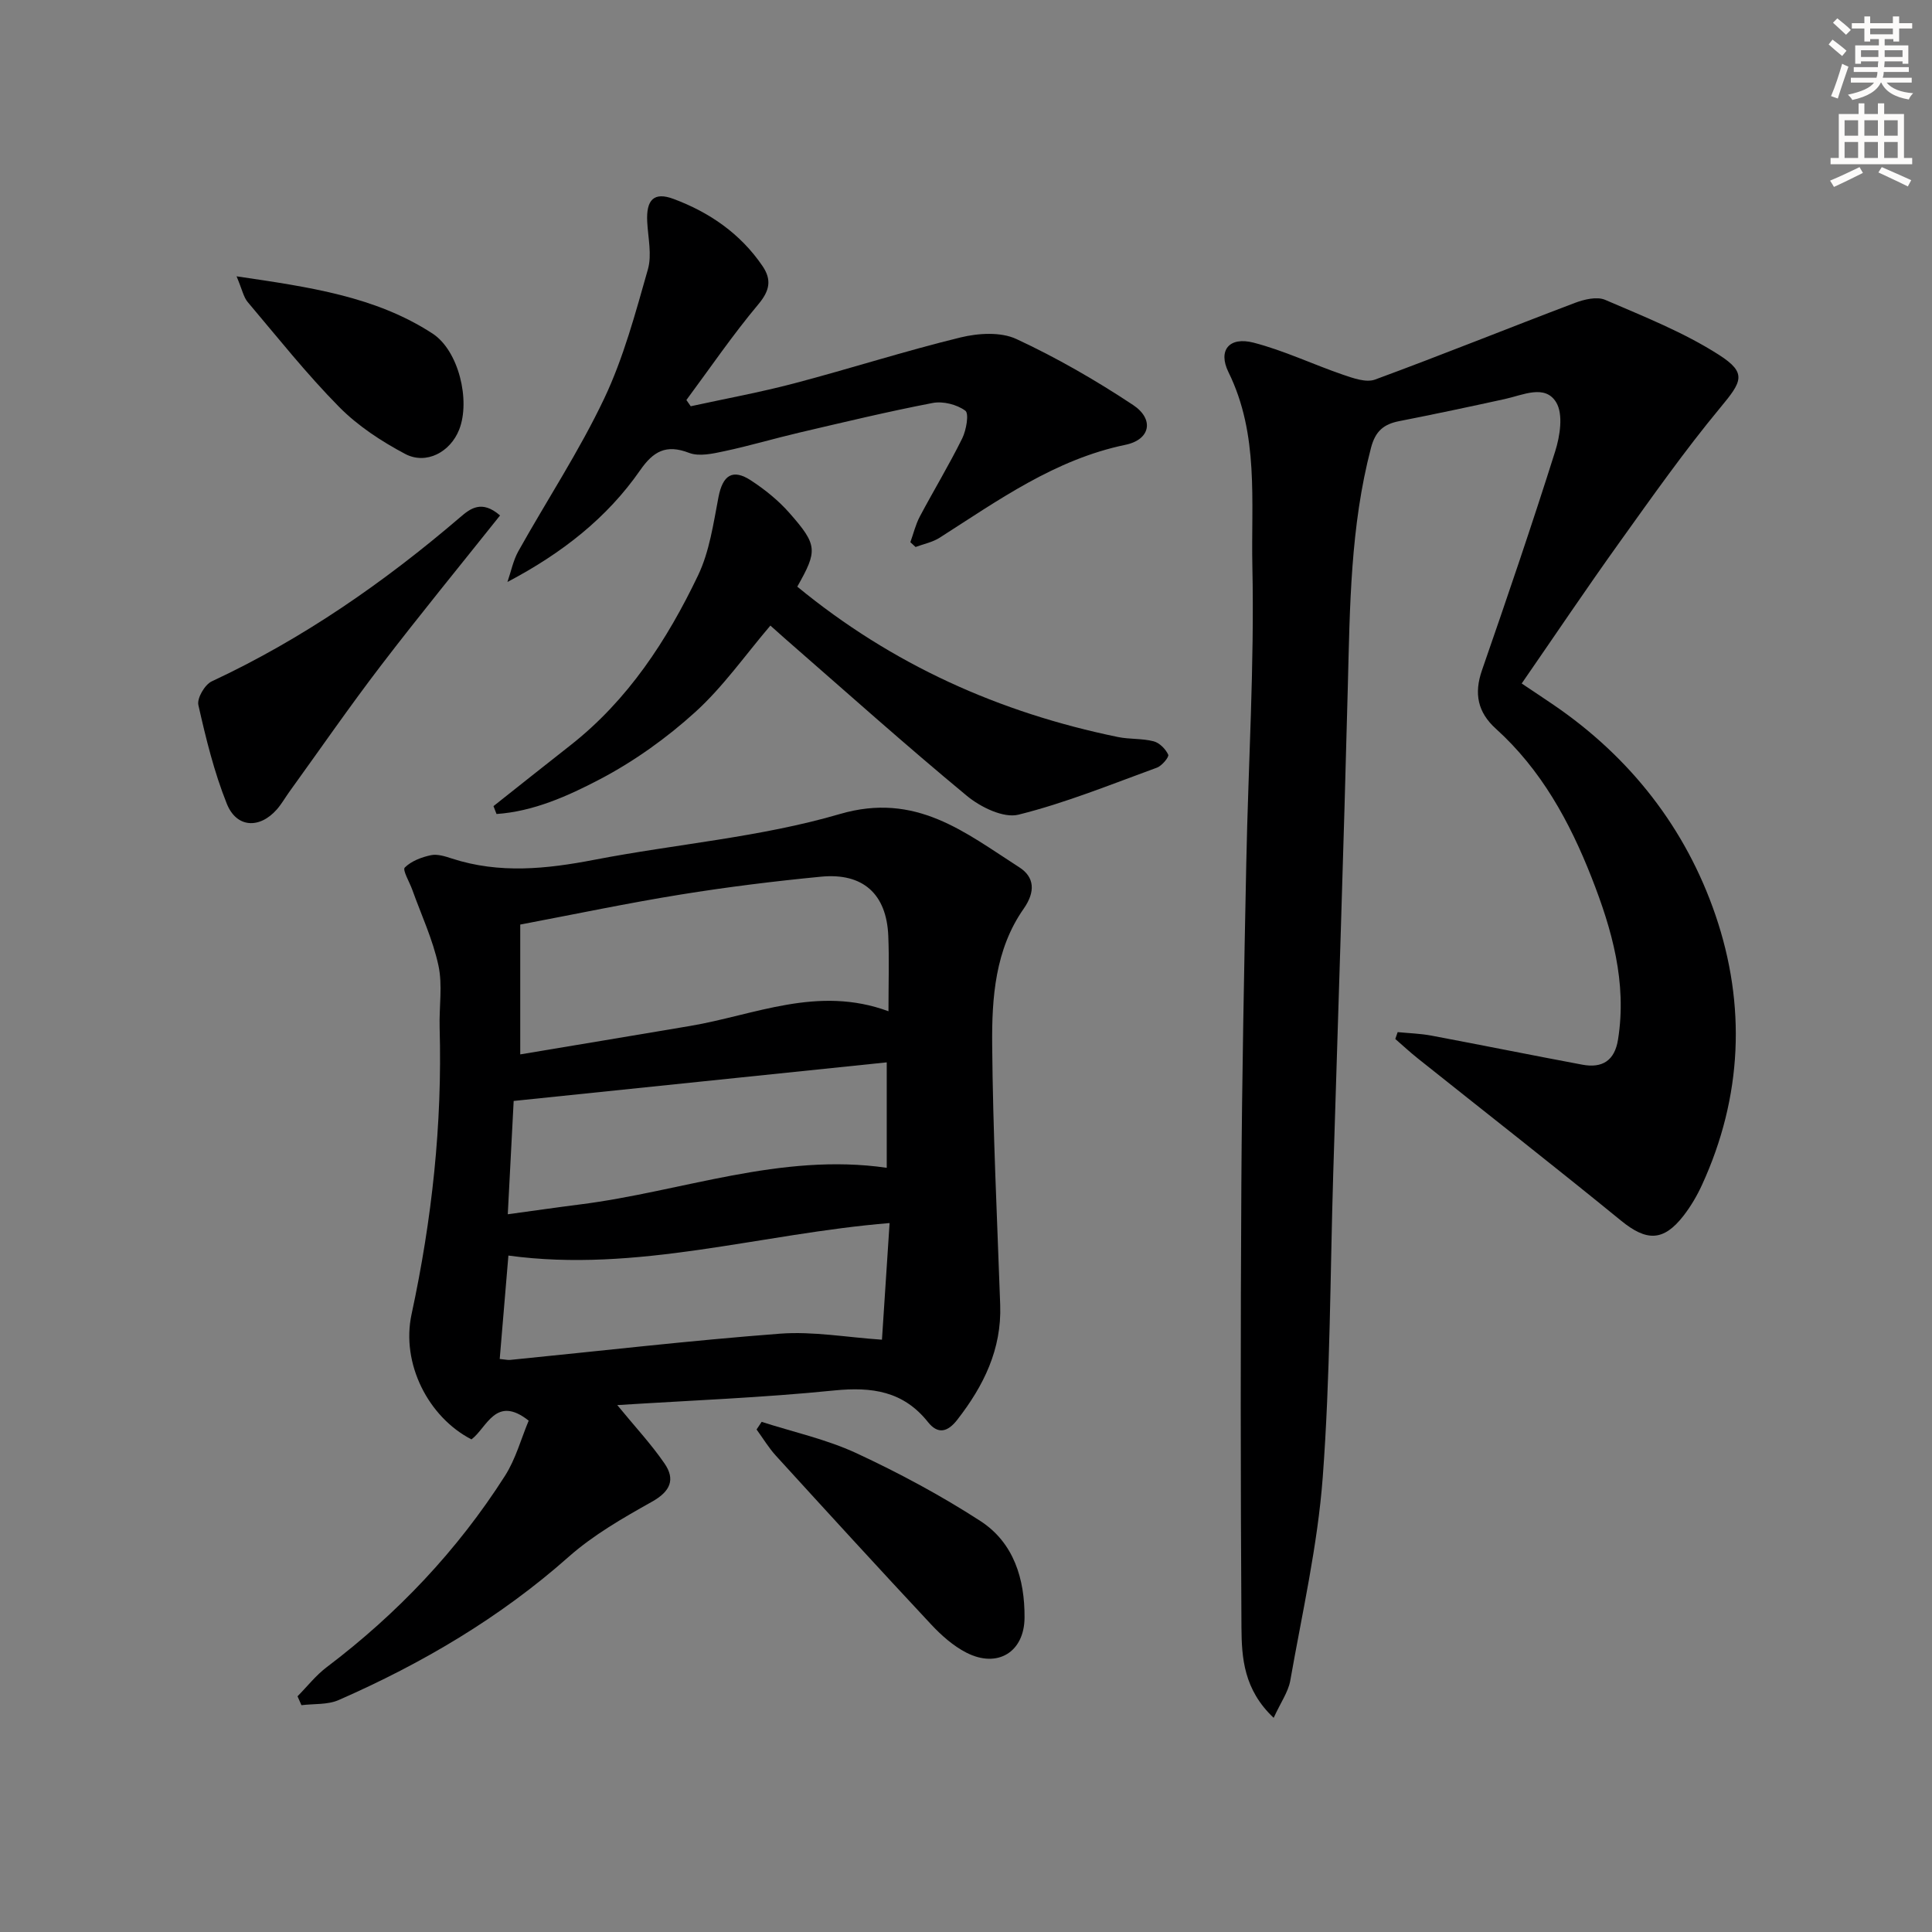 <svg enable-background="new 0 0 400 400" viewBox="0 0 400 400" xmlns="http://www.w3.org/2000/svg"><rect x="0" y="0" width="400" height="400" fill="#808080" stroke="none"/><g fill="#000001"><path d="m263.7 355.66c-6.19-5.83-6.63-12.41-6.67-18.73-.19-30.62-.2-61.24-.02-91.86.13-22.14.57-44.28 1.02-66.42.41-20.46 1.7-40.93 1.26-61.37-.29-13.43 1.41-27.31-4.94-40.21-2.25-4.56.17-7.42 5.17-6.13 6.32 1.63 12.32 4.51 18.53 6.64 2.12.72 4.79 1.69 6.65 1 13.86-5.1 27.56-10.64 41.37-15.87 1.93-.73 4.56-1.36 6.26-.63 8.02 3.46 16.28 6.72 23.58 11.4 5.86 3.76 4.73 5.53.25 10.93-7.41 8.94-14.13 18.48-20.9 27.93-6.78 9.46-13.27 19.13-20.21 29.17 2.31 1.55 4.46 2.97 6.59 4.42 15.92 10.86 27.39 25.57 33.53 43.53 6.36 18.61 5.58 37.63-2.79 55.86-1.03 2.25-2.32 4.44-3.83 6.39-4.18 5.38-7.69 5.28-12.92 1.02-13.92-11.36-28.08-22.42-42.12-33.62-1.59-1.27-3.09-2.66-4.63-4 .16-.47.33-.94.49-1.42 2.32.23 4.68.29 6.97.72 10.43 1.96 20.83 4.07 31.26 6.02 4.13.77 6.71-.82 7.4-5.23 1.87-11.79-1.26-22.77-5.48-33.52-4.54-11.56-10.43-22.32-19.8-30.79-3.79-3.42-4.57-7.29-2.89-12.13 5.22-15.04 10.36-30.12 15.15-45.3 1.01-3.19 1.71-7.72.2-10.18-2.31-3.76-6.86-1.49-10.55-.68-7.29 1.6-14.6 3.15-21.93 4.59-3.21.63-4.94 2.05-5.85 5.53-4.27 16.28-4.37 32.88-4.8 49.51-.86 33.6-1.99 67.19-3.02 100.78-.64 20.95-.61 41.96-2.17 62.84-1.06 14.15-4.27 28.15-6.74 42.19-.44 2.31-1.96 4.43-3.42 7.62z"/><path d="m127.8 290.91c3.61 4.41 6.99 8.03 9.77 12.07 2.3 3.33 1.22 5.8-2.58 7.93-6.01 3.37-12.14 6.88-17.25 11.41-14.24 12.62-30.34 22.08-47.63 29.66-2.28 1-5.12.74-7.7 1.06-.27-.61-.54-1.23-.81-1.84 2-2.02 3.79-4.33 6.04-6.03 14.62-11.06 27.05-24.16 36.9-39.6 2.25-3.52 3.37-7.76 4.92-11.44-6.84-5.41-8.63 1.47-11.85 3.88-8.94-4.61-14.6-15.71-12.4-25.91 4.22-19.6 6.38-39.34 5.81-59.39-.12-4.29.64-8.73-.25-12.83-1.16-5.37-3.55-10.47-5.42-15.69-.57-1.58-2.05-4.06-1.55-4.57 1.34-1.34 3.47-2.15 5.41-2.56 1.35-.29 2.98.24 4.38.7 9.81 3.18 19.55 2.16 29.46.25 16.93-3.27 34.37-4.65 50.82-9.47 15.77-4.62 25.94 3.83 37.17 11.03 3.13 2.01 3.38 5.02.91 8.56-5.91 8.42-6.62 18.42-6.53 28.2.15 17.95 1.03 35.9 1.66 53.84.32 9.18-3.42 16.75-8.88 23.77-1.98 2.55-4 3.09-6.06.5-5.12-6.44-11.62-7.34-19.44-6.56-14.79 1.5-29.68 2.06-44.9 3.03zm56.15-81.54c0-6 .16-10.81-.04-15.6-.35-8.67-5.23-13.11-13.94-12.26-9.72.94-19.43 2.14-29.07 3.7-10.91 1.76-21.73 4.04-33.19 6.21v26.88c11.71-1.96 23.43-3.9 35.13-5.88 13.42-2.26 26.45-8.47 41.11-3.05zm-78.82 42.03c5.45-.74 10.19-1.43 14.93-2.03 21.11-2.66 41.55-10.77 63.53-7.59 0-7.59 0-14.93 0-21.83-25.88 2.68-51.39 5.31-77.24 7.99-.36 6.94-.76 14.68-1.22 23.46zm-1.67 29.96c1.16.11 1.65.24 2.12.2 18.65-1.85 37.28-4.02 55.96-5.44 6.81-.51 13.75.76 21.06 1.25.51-7.77 1.03-15.81 1.58-24.15-26.76 2.19-52.29 10.37-78.92 6.73-.64 7.54-1.21 14.28-1.8 21.41z"/><path d="m188.48 112.26c.64-1.77 1.08-3.65 1.95-5.3 2.88-5.43 6.07-10.69 8.79-16.2.84-1.71 1.44-5.14.64-5.73-1.74-1.28-4.6-2.01-6.75-1.6-9.28 1.78-18.48 4-27.68 6.15-5.16 1.21-10.26 2.73-15.44 3.83-2.39.51-5.23 1.16-7.33.35-4.76-1.84-7.41-.31-10.13 3.61-6.84 9.84-16.11 17.14-27.47 23.12.74-2.13 1.18-4.43 2.26-6.37 5.9-10.55 12.6-20.71 17.77-31.6 4.01-8.45 6.47-17.7 9.05-26.75.86-3.02.03-6.55-.14-9.84-.24-4.57 1.38-6.27 5.46-4.74 7.45 2.78 13.85 7.19 18.41 13.89 1.93 2.85 1.51 5.09-.87 7.93-5.3 6.32-9.97 13.17-14.89 19.81.3.43.6.86.9 1.29 7.15-1.56 14.36-2.88 21.42-4.74 11.52-3.03 22.88-6.69 34.45-9.51 3.66-.89 8.31-1.18 11.55.33 8.37 3.89 16.45 8.55 24.15 13.65 4.41 2.92 3.64 7.17-1.56 8.25-14.63 3.04-26.33 11.49-38.48 19.24-1.47.94-3.31 1.29-4.98 1.92-.36-.33-.72-.66-1.08-.99z"/><path d="m165.07 121.46c19.68 16.19 41.9 26.1 66.38 31.13 2.43.5 5.02.27 7.4.89 1.21.31 2.48 1.6 3.02 2.77.21.47-1.3 2.3-2.33 2.68-9.49 3.46-18.91 7.31-28.68 9.74-3.1.77-7.86-1.57-10.68-3.9-12.81-10.6-25.21-21.71-37.75-32.64-.87-.76-1.73-1.54-2.93-2.61-5.18 6.07-9.77 12.66-15.56 17.91-5.94 5.39-12.68 10.21-19.78 13.93-6.6 3.46-13.74 6.65-21.36 7.17-.21-.54-.42-1.08-.63-1.63 5.3-4.2 10.59-8.41 15.91-12.58 11.95-9.38 20.02-21.77 26.45-35.2 2.37-4.96 3.17-10.74 4.23-16.23.88-4.5 2.91-5.91 6.72-3.42 2.89 1.89 5.68 4.14 7.95 6.72 5.87 6.67 5.86 7.8 1.64 15.27z"/><path d="m103.53 106.72c-8.35 10.48-16.66 20.62-24.62 31.02-6.55 8.56-12.69 17.45-19 26.19-.87 1.21-1.61 2.53-2.59 3.65-3.57 4.06-8.35 3.85-10.36-1.17-2.63-6.56-4.33-13.53-5.89-20.44-.32-1.4 1.33-4.23 2.77-4.9 18.83-8.79 35.69-20.5 51.42-33.97 2.12-1.83 4.49-3.66 8.27-.38z"/><path d="m157.69 294.38c6.55 2.11 13.39 3.6 19.59 6.47 8.84 4.11 17.52 8.76 25.7 14.06 6.91 4.48 9.2 12 9.14 20.02-.05 7.13-5.61 10.52-12.03 7.24-2.74-1.4-5.21-3.6-7.33-5.87-10.79-11.55-21.46-23.22-32.11-34.9-1.51-1.66-2.68-3.62-4.01-5.44.35-.52.7-1.05 1.05-1.58z"/><path d="m48.98 57.21c15.19 2.24 28.76 4.17 40.56 11.84 5.44 3.54 7.89 13.88 5.53 19.89-1.83 4.65-6.82 7.36-11.21 5.03-4.9-2.6-9.77-5.79-13.64-9.71-6.74-6.83-12.74-14.4-18.95-21.74-.85-1.02-1.12-2.53-2.29-5.31z"/></g><path d="m378.6 9.2.8-1c.9.7 1.9 1.4 2.9 2.3l-.9 1.1c-1.1-.9-2-1.7-2.8-2.4zm.5 10.7c.9-2.1 1.6-4.3 2.3-6.7.4.2.8.4 1.3.6-.7 2.1-1.5 4.3-2.2 6.6zm.4-15.2.9-.9c1 .8 2 1.6 2.8 2.4l-1 1c-1-.9-1.9-1.8-2.7-2.5zm12.5-1.3h1.2v1.4h2.7v1.1h-2.7v2.7h-1.2v-.5h-1.8v1.3h4.9v3.8h-1.2v-.5h-3.7c0 .4-.1.9-.1 1.2h5.1v1h-5.2c0 .5-.1.9-.2 1.2h6v1h-5.2c1.1 1.3 2.9 2 5.5 2.2-.4.4-.7.8-.9 1.3-2.9-.5-4.8-1.6-5.7-3.5h-.1c-.8 1.7-2.7 2.9-5.9 3.6-.2-.4-.6-.8-.9-1.1 2.8-.6 4.6-1.4 5.4-2.5h-4.8v-1h5.3c.1-.3.2-.7.2-1.2h-4.9v-1h5c0-.4 0-.8.1-1.2h-3.6v.5h-1.2v-3.8h4.9v-1.3h-1.8v.5h-1.2v-2.7h-2.6v-1.1h2.6v-1.4h1.2v1.4h4.7v-1.4zm-6.7 8.4h3.6c0-.4 0-.9 0-1.4h-3.6zm1.9-4.7h4.7v-1.2h-4.7zm6.7 3.3h-3.7v1.4h3.7z" fill="#fcfbfa"/><path d="m384.7 21.4h1.3v2.2h2.8v-2.2h1.3v2.2h4.1v9.1h1.7v1.3h-16.9v-1.3h1.7v-9.1h4.1v-2.2zm.3 13.2.7 1.2c-1.8.9-3.8 1.9-6 2.9-.2-.4-.5-.8-.8-1.3 2.4-1 4.4-2 6.1-2.8zm-3.1-6.5h2.8v-3.2h-2.8zm0 4.6h2.8v-3.3h-2.8zm4.1-4.6h2.8v-3.2h-2.8zm0 4.6h2.8v-3.3h-2.8zm3.6 1.9c2.1.9 4.1 1.8 6.1 2.7l-.7 1.3c-2.2-1.1-4.2-2-6.1-2.9zm3.3-9.7h-2.8v3.2h2.8zm-2.8 7.8h2.8v-3.3h-2.8z" fill="#fcfbfa"/></svg>